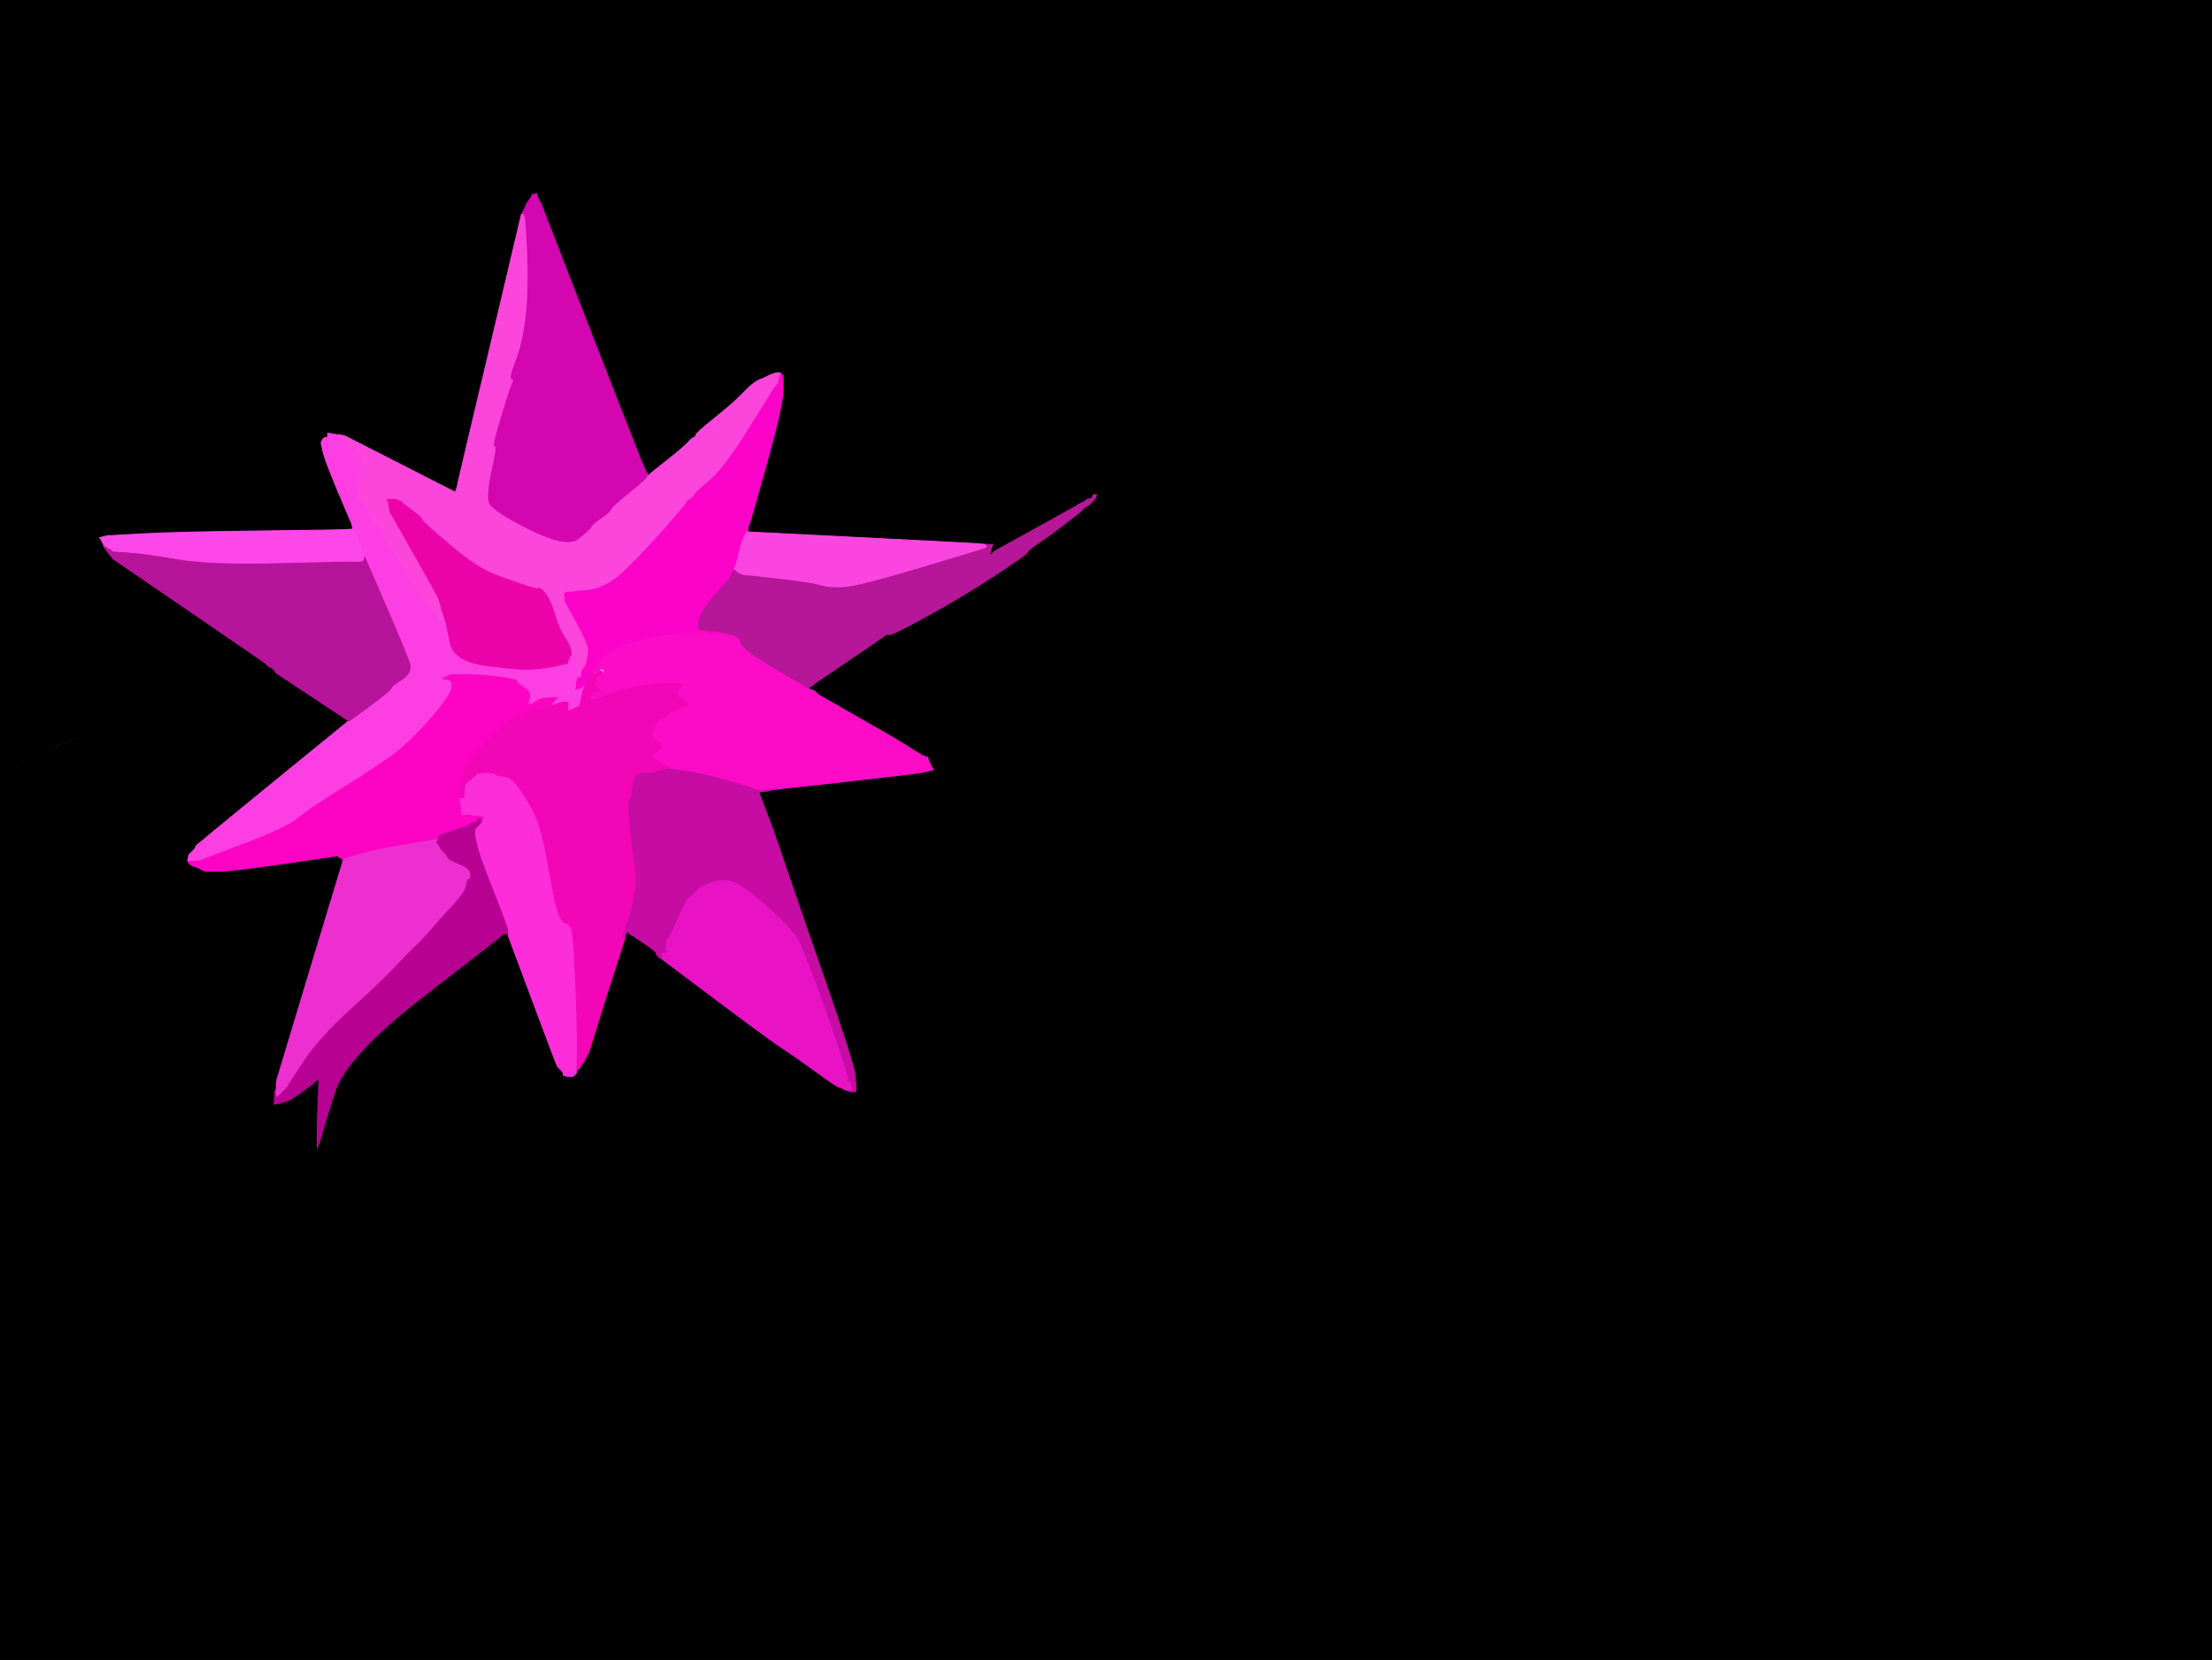 <!-- Created with clker.com Auto tracing tool http://www.clker.com) --> 
<svg 
   xmlns='http://www.w3.org/2000/svg'
   width='1154'
   height='866'>
<path style='opacity:1;fill:#000000;fill-rule:evenodd;stroke:#000000;stroke-width:0.5px;stroke-linecap:butt;stroke-linejoin:miter;stroke-opacity:1;' d='M 0.0 141.0 L 0.0 0.0 L 577.0 0.0 L 1154.0 0.0 L 1154.0 433.0 L 1154.0 866.0 L 577.0 866.0 L 0.0 866.0 L 0.0 635.0 L 0.0 404.0 L 0.2 404.0 L 0.5 404.0 L 1.0 403.0 L 1.5 402.0 L 1.8 401.8 L 2.0 401.5 L 3.5 401.0 L 5.0 400.5 L 6.0 400.0 Q 7.0 399.5 24.2 391.8 Q 41.5 384.0 48.8 382.5 Q 56.0 381.0 55.5 379.8 Q 55.0 378.5 69.0 373.0 Q 83.0 367.5 110.5 360.0 L 138.0 352.5 L 141.0 352.0 L 144.0 351.5 L 144.0 351.2 L 144.0 351.0 L 162.5 363.2 Q 181.0 375.5 181.5 375.8 L 182.0 376.0 L 142.5 408.2 Q 103.0 440.5 102.8 440.8 L 102.5 441.0 L 102.0 442.0 L 101.5 443.0 L 101.2 443.2 L 101.0 443.5 L 100.8 443.8 L 100.5 444.0 L 100.2 444.2 L 100.0 444.5 L 99.8 444.8 L 99.5 445.0 L 99.2 445.2 L 99.0 445.5 L 98.8 445.8 L 98.5 446.0 L 98.2 447.5 L 98.0 449.0 L 98.0 449.2 L 98.0 449.5 L 98.2 449.8 L 98.5 450.0 L 98.8 450.2 L 99.0 450.5 L 99.2 450.8 L 99.5 451.0 L 99.8 451.2 L 100.0 451.5 L 101.5 452.0 L 103.0 452.5 L 104.0 453.0 L 105.0 453.5 L 106.0 454.0 L 107.0 454.5 L 113.5 454.5 Q 120.0 454.5 144.5 451.0 Q 169.0 447.5 172.0 447.0 L 175.0 446.5 L 175.2 446.2 L 175.5 446.0 L 175.8 446.2 L 176.0 446.5 L 177.5 446.5 L 179.0 446.5 L 179.2 446.2 L 179.5 446.0 L 179.8 447.0 L 180.0 448.0 L 179.8 448.0 L 179.5 448.0 L 179.2 448.5 L 179.0 449.0 L 162.2 504.5 Q 145.5 560.0 145.0 561.5 L 144.5 563.0 L 144.2 566.0 L 144.0 569.0 L 143.8 569.0 L 143.5 569.0 L 143.2 572.5 L 143.0 576.0 L 144.5 575.8 L 146.0 575.5 L 147.5 575.0 L 149.0 574.5 L 150.5 574.0 Q 152.0 573.5 157.5 569.5 L 163.0 565.5 L 163.2 565.2 L 163.5 565.0 L 163.8 564.8 L 164.0 564.5 L 164.2 564.2 L 164.5 564.0 L 164.8 563.8 L 165.0 563.5 L 165.2 563.2 L 165.5 563.0 L 165.8 562.8 L 166.0 562.5 L 166.2 562.2 L 166.5 562.0 L 166.8 561.8 L 167.0 561.5 L 168.0 561.2 L 169.0 561.0 L 169.0 562.0 L 169.0 563.0 L 168.0 563.0 L 167.0 563.0 L 166.2 573.5 Q 165.5 584.0 165.5 591.5 L 165.5 599.0 L 166.0 597.5 L 166.5 596.0 L 167.0 594.5 L 167.5 593.0 L 168.0 591.0 Q 168.5 589.0 174.0 572.0 Q 179.5 555.0 178.8 554.5 Q 178.0 554.0 178.0 553.0 Q 178.0 552.0 179.0 551.8 Q 180.0 551.5 220.2 520.2 L 260.5 489.0 L 260.8 488.8 L 261.0 488.5 L 261.2 488.2 L 261.5 488.0 L 261.8 487.8 L 262.0 487.5 L 263.5 487.2 L 265.0 487.0 L 265.2 488.0 L 265.5 489.0 L 278.0 522.5 Q 290.5 556.0 290.8 556.2 L 291.0 556.5 L 291.2 556.8 L 291.5 557.0 L 291.8 557.2 L 292.0 557.5 L 292.2 557.8 L 292.5 558.0 L 292.8 558.2 L 293.0 558.5 L 293.2 558.8 L 293.5 559.0 L 293.8 560.0 L 294.0 561.0 L 295.0 561.2 L 296.0 561.5 L 297.5 561.5 L 299.0 561.5 L 299.2 561.2 L 299.5 561.0 L 299.8 560.8 L 300.0 560.5 L 300.2 560.2 L 300.5 560.0 L 300.8 559.0 L 301.0 558.0 L 301.5 557.8 L 302.0 557.5 L 302.2 557.2 L 302.5 557.0 L 303.0 556.0 L 303.5 555.0 L 303.8 554.8 L 304.0 554.5 L 304.2 554.2 L 304.5 554.0 L 305.0 553.0 L 305.5 552.0 L 306.0 551.0 L 306.5 550.0 L 306.8 549.8 Q 307.0 549.5 310.8 537.2 Q 314.5 525.0 320.0 508.0 L 325.5 491.0 L 325.8 490.0 L 326.0 489.0 L 326.2 488.0 L 326.5 487.0 L 326.8 486.8 L 327.0 486.5 L 327.2 486.2 L 327.5 486.0 L 327.8 486.2 L 328.0 486.5 L 328.2 486.8 L 328.5 487.0 L 328.8 487.2 L 329.0 487.5 L 330.0 488.0 L 331.0 488.5 L 331.2 488.8 L 331.5 489.0 L 336.8 492.5 Q 342.0 496.0 342.2 497.0 L 342.5 498.0 L 342.8 498.2 L 343.0 498.5 L 343.2 498.8 L 343.5 499.0 L 343.8 499.2 L 344.0 499.5 L 344.5 499.8 L 345.0 500.0 L 374.0 521.8 Q 403.0 543.5 408.5 547.0 Q 414.0 550.5 425.0 558.5 Q 436.0 566.5 437.5 567.0 L 439.0 567.5 L 440.0 568.0 L 441.0 568.5 L 442.0 568.8 L 443.0 569.0 L 443.0 569.2 L 443.0 569.5 L 444.5 569.5 L 446.0 569.5 L 446.2 569.2 L 446.5 569.0 L 446.5 567.5 L 446.5 566.0 L 446.0 560.5 Q 445.5 555.0 430.0 510.5 Q 414.5 466.0 409.2 450.2 Q 404.0 434.5 400.2 424.8 L 396.5 415.0 L 396.2 414.0 L 396.0 413.0 L 399.0 412.8 L 402.0 412.5 L 402.0 412.2 L 402.0 412.0 L 440.0 407.8 Q 478.0 403.5 480.5 403.0 L 483.0 402.5 L 485.0 402.0 L 487.0 401.5 L 486.8 401.2 L 486.5 401.0 L 486.0 400.0 L 485.5 399.0 L 485.0 398.0 L 484.5 397.0 L 484.2 396.0 L 484.0 395.0 L 483.0 394.8 L 482.0 394.5 L 481.0 394.0 Q 480.0 393.5 473.2 389.2 Q 466.5 385.0 446.8 373.8 L 427.0 362.5 L 426.8 362.2 L 426.5 362.0 L 426.2 361.8 L 426.0 361.5 L 425.8 361.2 L 425.5 361.0 L 425.2 360.8 L 425.0 360.5 L 423.5 360.0 L 422.0 359.5 L 422.0 359.2 L 422.0 359.0 L 422.0 358.8 L 422.0 358.5 L 423.0 358.0 L 424.0 357.5 L 424.2 357.2 L 424.5 357.0 L 424.8 356.8 L 425.0 356.5 L 440.5 346.0 Q 456.0 335.5 459.8 332.8 Q 463.5 330.0 464.0 331.0 Q 464.5 332.0 464.8 331.0 Q 465.0 330.0 466.5 330.2 Q 468.0 330.5 488.5 318.5 Q 509.0 306.5 522.5 297.8 Q 536.0 289.0 536.0 288.0 Q 536.0 287.0 542.8 282.5 Q 549.5 278.0 556.5 272.5 Q 563.5 267.0 563.8 266.8 L 564.0 266.5 L 564.2 266.2 L 564.5 266.0 L 564.8 265.8 L 565.0 265.5 L 565.2 265.2 L 565.5 265.0 L 565.8 264.8 L 566.0 264.5 L 567.0 264.0 L 568.0 263.5 L 568.2 263.2 L 568.5 263.0 L 568.8 262.8 L 569.0 262.5 L 569.2 262.2 L 569.5 262.0 L 569.8 261.8 L 570.0 261.5 L 570.2 261.2 L 570.5 261.0 L 570.8 260.8 L 571.0 260.5 L 569.0 260.5 L 567.0 260.5 L 566.8 260.8 L 566.5 261.0 L 566.2 261.2 L 566.0 261.5 L 565.0 262.0 L 564.0 262.5 L 563.0 263.0 L 562.0 263.5 L 561.8 263.8 Q 561.5 264.0 540.2 275.8 L 519.0 287.5 L 518.8 287.8 L 518.5 288.0 L 518.2 288.2 L 518.0 288.5 L 517.8 288.8 L 517.5 289.0 L 517.2 289.2 L 517.0 289.5 L 516.8 289.8 L 516.5 290.0 L 516.5 289.0 Q 516.5 288.0 517.2 286.0 L 518.0 284.0 L 516.0 284.0 L 514.0 284.0 L 512.0 283.8 Q 510.0 283.5 450.0 280.5 L 390.0 277.5 L 390.0 277.2 L 390.0 277.0 L 390.2 275.5 L 390.5 274.0 L 391.0 273.0 Q 391.5 272.0 400.0 241.5 Q 408.5 211.0 408.5 203.5 L 408.5 196.0 L 408.2 195.8 L 408.0 195.5 L 407.8 195.2 L 407.5 195.0 L 407.2 195.0 L 407.0 195.0 L 407.0 194.8 L 407.0 194.5 L 406.0 194.5 L 405.0 194.5 L 403.5 195.0 L 402.0 195.5 L 401.0 196.0 L 400.0 196.5 L 399.0 197.0 L 398.0 197.5 L 396.5 198.0 Q 395.0 198.5 392.5 200.5 Q 390.0 202.5 386.5 206.2 Q 383.0 210.0 373.0 218.0 Q 363.0 226.0 363.0 227.0 Q 363.0 228.0 362.0 228.2 Q 361.0 228.5 359.0 230.8 Q 357.0 233.0 348.5 239.8 L 340.0 246.5 L 339.8 246.8 L 339.5 247.0 L 339.2 247.2 L 339.0 247.5 L 338.8 247.8 L 338.5 248.0 L 338.2 248.0 L 338.0 248.0 L 337.8 247.5 L 337.5 247.0 L 337.0 246.0 L 336.5 245.0 L 336.0 244.0 Q 335.5 243.0 324.5 215.0 Q 313.5 187.0 298.0 147.0 L 282.5 107.0 L 282.0 106.0 L 281.5 105.0 L 281.0 104.0 L 280.5 103.0 L 280.2 102.0 L 280.0 101.0 L 279.0 101.2 L 278.0 101.5 L 277.8 101.8 L 277.5 102.0 L 277.0 103.0 L 276.5 104.0 L 276.2 104.2 L 276.0 104.5 L 275.8 104.8 L 275.5 105.0 L 275.0 106.0 L 274.5 107.0 L 274.0 108.0 Q 273.5 109.0 272.8 110.5 L 272.0 112.0 L 255.8 180.5 Q 239.5 249.0 239.0 251.5 L 238.5 254.0 L 238.0 255.5 L 237.5 257.0 L 237.2 256.8 L 237.0 256.5 L 236.0 256.0 L 235.0 255.5 L 234.0 255.0 Q 233.0 254.5 209.5 242.5 L 186.0 230.5 L 185.0 230.0 L 184.0 229.5 L 183.0 229.0 L 182.0 228.5 L 180.5 228.2 L 179.0 228.0 L 178.8 227.5 Q 178.5 227.0 178.2 227.0 L 178.0 227.0 L 176.0 226.8 L 174.0 226.5 L 172.5 226.2 L 171.0 226.0 L 171.0 227.0 L 171.0 228.0 L 170.0 228.2 L 169.0 228.5 L 168.8 228.8 L 168.5 229.0 L 168.0 230.0 L 167.5 231.0 L 168.5 235.5 Q 169.5 240.0 176.0 255.5 Q 182.5 271.0 183.0 272.0 L 183.5 273.0 L 184.0 274.0 L 184.5 275.0 L 184.8 276.0 L 185.0 277.0 L 184.0 276.8 L 183.0 276.5 L 181.0 276.5 Q 179.0 276.5 135.5 277.0 Q 92.0 277.5 74.0 278.5 L 56.0 279.5 L 54.0 280.0 L 52.0 280.5 L 52.2 280.8 L 52.5 281.0 L 53.0 282.0 L 53.5 283.0 L 53.8 283.5 L 54.0 284.0 L 54.0 284.5 L 54.0 285.0 L 53.8 285.0 Q 53.5 285.0 53.2 286.0 Q 53.0 287.0 26.5 284.5 L 0.0 282.0 L 0.0 141.0 z 
M 18.2 395.2 Q 18.5 395.0 18.8 395.2 Q 19.0 395.5 18.5 395.5 Q 18.0 395.5 18.2 395.2 z 
'/>
<path style='opacity:1;fill:#000000;fill-rule:evenodd;stroke:#000000;stroke-width:0.5px;stroke-linecap:butt;stroke-linejoin:miter;stroke-opacity:1;' d='M 0.0 343.0 L 0.0 282.0 L 26.5 284.5 Q 53.0 287.0 53.2 286.0 Q 53.5 285.0 53.8 285.0 L 54.0 285.0 L 54.5 285.0 L 55.0 285.0 L 56.8 288.0 Q 58.5 291.0 58.8 291.2 L 59.0 291.5 L 98.5 318.5 Q 138.0 345.5 138.2 345.8 L 138.5 346.0 L 138.8 346.2 L 139.0 346.5 L 139.2 346.8 L 139.5 347.0 L 139.8 347.2 L 140.0 347.5 L 141.0 348.0 L 142.0 348.5 L 142.2 348.8 L 142.5 349.0 L 142.8 349.2 L 143.0 349.5 L 143.2 349.8 L 143.5 350.0 L 143.8 350.5 L 144.0 351.0 L 144.0 351.2 L 144.0 351.5 L 141.0 352.0 L 138.0 352.5 L 110.5 360.0 Q 83.0 367.5 69.0 373.0 Q 55.0 378.5 55.5 379.8 Q 56.0 381.0 48.8 382.5 Q 41.5 384.0 31.0 388.5 Q 20.5 393.0 19.8 394.2 Q 19.0 395.5 17.0 395.5 Q 15.0 395.5 11.0 397.5 Q 7.0 399.5 6.0 400.0 L 5.0 400.5 L 3.5 401.0 L 2.0 401.5 L 1.8 401.8 L 1.5 402.0 L 1.0 403.0 L 0.5 404.0 L 0.2 404.0 L 0.0 404.0 L 0.0 343.0 z 
'/>
<path style='opacity:1;fill:#E913C5;fill-rule:evenodd;stroke:#E913C5;stroke-width:0.5px;stroke-linecap:butt;stroke-linejoin:miter;stroke-opacity:1;' d='M 442.8 562.2 L 443.0 562.5 L 442.8 562.8 L 442.5 563.0 L 442.2 563.2 L 442.0 563.5 L 443.0 563.8 L 444.0 564.0 L 444.2 565.5 L 444.5 567.0 L 444.8 568.0 L 445.0 569.0 L 444.0 569.0 L 443.0 569.0 L 442.0 568.8 L 441.0 568.5 L 440.0 568.0 L 439.0 567.5 L 437.5 567.0 Q 436.0 566.5 425.0 558.5 Q 414.0 550.5 408.5 547.0 Q 403.0 543.5 374.0 521.8 L 345.0 500.0 L 345.2 497.0 Q 345.5 494.0 346.8 491.8 Q 348.0 489.5 353.2 478.8 Q 358.5 468.0 359.8 467.5 Q 361.0 467.0 363.5 464.2 Q 366.0 461.5 373.0 459.5 Q 380.0 457.5 387.0 462.0 Q 394.0 466.5 403.2 475.2 Q 412.5 484.0 412.8 485.0 Q 413.0 486.0 414.2 486.5 Q 415.5 487.0 418.2 493.2 Q 421.0 499.5 429.8 523.8 Q 438.5 548.0 439.2 550.0 Q 440.0 552.0 441.5 552.8 Q 443.0 553.5 442.0 553.8 Q 441.0 554.0 441.8 558.0 Q 442.5 562.0 442.8 562.2 z 
'/>
<path style='opacity:1;fill:#FC03CA;fill-rule:evenodd;stroke:#FC03CA;stroke-width:0.5px;stroke-linecap:butt;stroke-linejoin:miter;stroke-opacity:1;' d='M 406.8 195.5 L 407.0 195.0 L 407.2 195.0 L 407.5 195.0 L 407.8 195.2 L 408.0 195.5 L 408.2 195.8 L 408.5 196.0 L 408.5 203.5 Q 408.5 211.0 400.0 241.5 Q 391.5 272.0 391.0 273.0 L 390.5 274.0 L 390.2 275.5 L 390.0 277.0 L 388.8 279.0 Q 387.5 281.0 386.0 287.0 Q 384.5 293.0 384.0 294.5 L 383.5 296.0 L 383.2 296.2 L 383.0 296.5 L 383.0 296.8 L 383.0 297.0 L 381.5 300.0 Q 380.0 303.0 377.8 305.0 Q 375.5 307.0 370.5 313.5 Q 365.5 320.0 365.0 322.5 L 364.5 325.0 L 364.5 326.5 L 364.5 328.0 L 364.8 328.2 L 365.0 328.5 L 370.0 329.0 L 375.0 329.5 L 376.0 329.8 L 377.0 330.0 L 377.0 330.2 L 377.0 330.5 L 375.5 331.0 L 374.0 331.5 L 373.0 331.5 L 372.0 331.5 L 371.8 331.2 L 371.5 331.0 L 371.2 331.2 L 371.0 331.5 L 369.5 331.5 L 368.0 331.5 L 364.0 331.0 Q 360.0 330.5 355.5 330.5 Q 351.0 330.5 335.0 334.0 Q 319.0 337.5 314.0 344.2 L 309.0 351.0 L 308.8 351.0 L 308.5 351.0 L 308.2 351.2 L 308.0 351.5 L 307.8 351.8 L 307.5 352.0 L 307.0 353.5 L 306.5 355.0 L 306.0 356.0 L 305.5 357.0 L 305.2 357.5 L 305.0 358.0 L 304.8 358.0 L 304.5 358.0 L 304.2 358.2 L 304.0 358.5 L 303.8 358.8 L 303.5 359.0 L 303.2 359.2 L 303.0 359.5 L 301.5 359.8 L 300.0 360.0 L 300.2 357.5 L 300.5 355.0 L 301.0 354.0 L 301.5 353.0 L 301.8 352.8 L 302.0 352.5 L 302.0 352.2 L 302.0 352.0 L 302.5 351.8 Q 303.0 351.5 303.0 351.2 L 303.0 351.0 L 303.2 350.0 L 303.5 349.0 L 303.8 348.8 L 304.0 348.5 L 304.2 348.2 L 304.5 348.0 L 305.0 347.0 L 305.5 346.0 L 306.0 343.5 Q 306.5 341.0 306.5 338.5 Q 306.5 336.0 300.5 325.0 L 294.5 314.0 L 294.2 311.5 L 294.0 309.0 L 295.0 308.8 L 296.0 308.5 L 296.2 308.2 L 296.5 308.0 L 296.8 308.2 L 297.0 308.5 L 306.5 307.5 Q 316.0 306.5 324.8 298.2 Q 333.5 290.0 345.5 276.5 Q 357.5 263.0 357.8 262.0 Q 358.0 261.0 359.8 260.0 Q 361.5 259.0 361.8 258.0 Q 362.0 257.0 369.8 250.5 Q 377.5 244.0 390.0 224.0 Q 402.5 204.0 403.0 203.0 L 403.5 202.0 L 403.8 201.8 L 404.0 201.5 L 404.2 201.2 L 404.5 201.0 L 404.8 200.8 L 405.0 200.5 L 405.2 200.2 L 405.5 200.0 L 406.0 198.0 L 406.5 196.0 L 406.8 195.5 z 
'/>
<path style='opacity:1;fill:#FC0CC7;fill-rule:evenodd;stroke:#FC0CC7;stroke-width:0.5px;stroke-linecap:butt;stroke-linejoin:miter;stroke-opacity:1;' d='M 370.8 331.8 L 371.0 331.5 L 371.2 331.2 L 371.5 331.0 L 371.8 331.2 L 372.0 331.5 L 373.0 331.5 L 374.0 331.5 L 375.5 331.0 L 377.0 330.5 L 377.0 330.2 L 377.0 330.0 L 381.5 331.0 Q 386.0 332.0 386.5 335.2 Q 387.0 338.5 404.0 348.5 Q 421.0 358.5 421.5 358.8 L 422.0 359.0 L 422.0 359.2 L 422.0 359.5 L 423.5 360.0 L 425.0 360.5 L 425.2 360.8 L 425.5 361.0 L 425.8 361.2 L 426.0 361.5 L 426.2 361.8 L 426.5 362.0 L 426.8 362.2 L 427.0 362.5 L 446.8 373.8 Q 466.5 385.0 473.2 389.2 Q 480.0 393.5 481.0 394.0 L 482.0 394.5 L 483.0 394.8 L 484.0 395.0 L 484.2 396.0 L 484.5 397.0 L 485.0 398.0 L 485.5 399.0 L 486.0 400.0 L 486.5 401.0 L 486.8 401.2 L 487.0 401.5 L 485.0 402.0 L 483.0 402.5 L 480.5 403.0 Q 478.0 403.5 440.0 407.8 L 402.0 412.0 L 398.5 412.2 Q 395.0 412.5 393.8 411.8 Q 392.5 411.0 379.2 407.2 Q 366.0 403.5 357.5 402.2 L 349.0 401.0 L 348.8 400.5 L 348.5 400.0 L 348.2 399.8 L 348.0 399.5 L 346.5 399.0 Q 345.0 398.5 342.8 396.8 L 340.5 395.0 L 340.5 394.0 Q 340.5 393.0 342.8 391.8 Q 345.0 390.5 345.0 388.8 Q 345.0 387.0 342.0 386.0 Q 339.0 385.0 340.8 380.5 Q 342.5 376.0 345.2 375.0 Q 348.0 374.0 348.2 373.0 Q 348.5 372.0 353.8 369.8 L 359.0 367.5 L 358.8 367.2 L 358.5 367.0 L 358.2 366.8 L 358.0 366.5 L 357.8 366.2 L 357.5 366.0 L 357.2 365.8 L 357.0 365.5 L 356.8 365.2 L 356.5 365.0 L 356.2 364.8 L 356.0 364.5 L 355.0 364.2 Q 354.0 364.0 353.8 363.0 L 353.5 362.0 L 353.5 361.0 L 353.5 360.0 L 353.8 359.8 L 354.0 359.5 L 354.2 359.2 L 354.5 359.0 L 354.8 358.8 L 355.0 358.5 L 355.2 358.2 L 355.5 358.0 L 355.8 357.8 L 356.0 357.5 L 355.8 357.2 L 355.5 357.0 L 355.2 356.8 L 355.0 356.5 L 351.0 356.5 Q 347.0 356.5 337.5 357.5 Q 328.0 358.5 320.0 361.5 L 312.0 364.5 L 310.0 364.8 L 308.0 365.0 L 308.2 363.5 L 308.5 362.0 L 308.8 361.8 L 309.0 361.5 L 310.5 361.0 Q 312.0 360.5 313.0 360.0 Q 314.0 359.5 312.0 359.2 Q 310.0 359.0 310.0 355.8 Q 310.0 352.5 309.5 351.8 L 309.0 351.0 L 314.0 344.2 Q 319.0 337.5 335.0 334.0 Q 351.0 330.5 360.5 330.2 Q 370.0 330.0 370.2 331.0 Q 370.5 332.0 370.8 331.8 z 
M 314.0 349.0 Q 315.0 349.0 315.0 350.0 Q 315.0 351.0 314.0 351.0 Q 313.0 351.0 313.0 350.0 Q 313.0 349.0 314.0 349.0 z 
'/>
<path style='opacity:1;fill:#FD04C5;fill-rule:evenodd;stroke:#FD04C5;stroke-width:0.5px;stroke-linecap:butt;stroke-linejoin:miter;stroke-opacity:1;' d='M 287.5 363.5 L 292.0 363.5 L 290.2 365.2 Q 288.5 367.0 288.2 367.5 L 288.0 368.0 L 277.0 371.2 Q 266.0 374.5 258.0 383.0 Q 250.0 391.5 249.0 391.8 Q 248.0 392.0 245.2 396.5 Q 242.5 401.0 242.0 402.5 Q 241.5 404.0 241.0 405.5 L 240.5 407.0 L 240.2 411.5 L 240.0 416.0 L 240.2 417.5 Q 240.5 419.0 240.8 422.0 L 241.0 425.0 L 243.0 424.8 Q 245.0 424.5 246.5 425.0 Q 248.0 425.5 249.5 425.5 L 251.0 425.5 L 252.0 426.0 L 253.0 426.5 L 252.8 426.8 L 252.5 427.0 L 252.0 428.0 L 251.5 429.0 L 251.2 429.0 L 251.0 429.0 L 248.5 429.2 L 246.0 429.5 L 245.0 430.0 L 244.0 430.5 L 243.8 430.8 Q 243.5 431.0 241.2 431.8 Q 239.0 432.5 234.0 434.2 L 229.0 436.0 L 228.8 437.0 L 228.5 438.0 L 228.2 438.0 L 228.0 438.0 L 226.5 438.2 Q 225.0 438.5 203.5 442.5 Q 182.0 446.5 181.5 447.8 Q 181.0 449.0 180.0 449.0 L 179.0 449.0 L 178.8 448.5 Q 178.5 448.0 177.2 447.2 L 176.0 446.5 L 175.8 446.2 L 175.5 446.0 L 175.2 446.2 L 175.0 446.5 L 172.0 447.0 Q 169.0 447.5 144.5 451.0 Q 120.0 454.5 113.5 454.5 L 107.0 454.5 L 106.0 454.0 L 105.0 453.5 L 104.0 453.0 L 103.0 452.5 L 101.5 452.0 L 100.0 451.5 L 99.8 451.2 L 99.5 451.0 L 99.2 450.8 L 99.0 450.5 L 98.8 450.2 L 98.5 450.0 L 98.2 449.8 L 98.0 449.5 L 98.0 449.2 L 98.0 449.0 L 101.0 448.8 L 104.0 448.5 L 105.5 448.0 Q 107.0 447.5 128.0 439.5 Q 149.0 431.5 154.8 426.8 Q 160.5 422.0 177.8 411.2 Q 195.0 400.5 204.0 394.0 Q 213.0 387.5 223.8 375.2 Q 234.5 363.0 235.2 359.0 Q 236.0 355.0 233.0 354.8 L 230.0 354.5 L 230.2 354.2 L 230.5 354.0 L 230.8 353.8 L 231.0 353.5 L 232.0 353.0 L 233.0 352.5 L 234.0 352.0 L 235.0 351.5 L 243.5 351.5 Q 252.0 351.5 261.0 352.8 Q 270.0 354.0 270.0 355.0 Q 270.0 356.0 273.5 358.2 Q 277.0 360.5 276.8 361.2 Q 276.5 362.0 277.8 363.8 Q 279.0 365.5 281.0 364.5 Q 283.0 363.5 287.5 363.5 z 
'/>
<path style='opacity:1;fill:#D306B0;fill-rule:evenodd;stroke:#D306B0;stroke-width:0.5px;stroke-linecap:butt;stroke-linejoin:miter;stroke-opacity:1;' d='M 277.8 101.8 L 278.0 101.5 L 279.0 101.2 L 280.0 101.0 L 280.2 102.0 L 280.5 103.0 L 281.0 104.0 L 281.5 105.0 L 282.0 106.0 L 282.5 107.0 L 298.0 147.0 Q 313.5 187.0 324.5 215.0 Q 335.5 243.0 336.0 244.0 L 336.5 245.0 L 337.0 246.0 L 337.5 247.0 L 337.8 247.5 L 338.0 248.0 L 337.8 249.0 Q 337.5 250.0 328.2 257.5 Q 319.0 265.0 319.0 266.0 Q 319.0 267.0 314.0 270.5 Q 309.0 274.0 308.8 275.0 Q 308.5 276.0 302.2 281.2 Q 296.0 286.5 276.0 276.5 Q 256.0 266.5 254.8 262.2 Q 253.5 258.0 256.2 245.5 Q 259.0 233.0 258.0 233.0 Q 257.0 233.0 257.8 229.5 Q 258.5 226.0 262.5 213.0 Q 266.5 200.0 267.2 199.2 Q 268.0 198.5 267.0 198.2 Q 266.0 198.0 266.2 196.0 Q 266.5 194.0 269.2 186.8 Q 272.0 179.5 273.8 166.8 Q 275.5 154.0 274.8 133.0 Q 274.0 112.0 273.0 112.0 L 272.0 112.0 L 272.8 110.5 Q 273.5 109.0 274.0 108.0 L 274.5 107.0 L 275.0 106.0 L 275.5 105.0 L 275.8 104.8 L 276.0 104.5 L 276.2 104.2 L 276.5 104.0 L 277.0 103.0 L 277.5 102.0 L 277.8 101.8 z 
'/>
<path style='opacity:1;fill:#FD3EE2;fill-rule:evenodd;stroke:#FD3EE2;stroke-width:0.5px;stroke-linecap:butt;stroke-linejoin:miter;stroke-opacity:1;' d='M 171.0 227.0 L 171.0 226.0 L 172.5 226.2 L 174.0 226.5 L 176.0 226.8 L 178.0 227.0 L 178.0 227.2 Q 178.0 227.5 178.5 227.8 L 179.0 228.0 L 179.0 229.0 Q 179.0 230.0 180.0 230.0 L 181.0 230.0 L 181.0 231.0 L 181.0 232.0 L 184.8 234.0 Q 188.5 236.0 188.5 239.0 Q 188.5 242.0 187.2 251.2 Q 186.0 260.5 187.2 261.2 Q 188.5 262.0 189.0 261.0 Q 189.5 260.0 191.8 266.2 Q 194.0 272.5 194.8 273.2 Q 195.5 274.0 196.0 273.0 Q 196.5 272.0 209.2 293.8 Q 222.0 315.5 223.0 315.8 Q 224.0 316.0 224.8 317.5 Q 225.5 319.0 225.8 319.2 L 226.0 319.5 L 226.2 319.8 L 226.5 320.0 L 226.8 320.2 L 227.0 320.5 L 227.2 320.8 L 227.5 321.0 L 227.8 321.2 L 228.0 321.5 L 228.2 321.8 L 228.5 322.0 L 228.8 322.2 L 229.0 322.5 L 229.2 322.8 L 229.5 323.0 L 229.8 323.2 L 230.0 323.5 L 230.2 323.8 L 230.5 324.0 L 230.8 324.2 L 231.0 324.5 L 231.2 324.8 L 231.5 325.0 L 231.8 325.2 L 232.0 325.5 L 232.5 325.8 L 233.0 326.0 L 235.0 335.5 Q 237.0 345.0 254.0 347.2 Q 271.0 349.5 278.0 349.0 Q 285.0 348.5 289.5 347.5 Q 294.0 346.5 295.0 346.2 L 296.0 346.0 L 296.2 345.0 L 296.5 344.0 L 296.8 343.8 L 297.0 343.5 L 297.0 343.2 L 297.0 343.0 L 297.5 342.8 L 298.0 342.5 L 298.0 342.2 L 298.0 342.0 L 298.5 341.8 L 299.0 341.5 L 299.2 341.2 L 299.5 341.0 L 300.0 342.0 L 300.5 343.0 L 300.8 347.0 Q 301.0 351.0 302.0 351.0 L 303.0 351.0 L 303.0 352.0 Q 303.0 353.0 302.0 353.0 Q 301.0 353.0 300.8 354.0 L 300.5 355.0 L 300.2 357.5 L 300.0 360.0 L 301.5 359.8 L 303.0 359.5 L 303.2 359.2 L 303.5 359.0 L 303.8 358.8 L 304.0 358.5 L 304.2 358.2 L 304.5 358.0 L 304.8 358.0 L 305.0 358.0 L 304.2 360.5 Q 303.5 363.0 303.0 365.5 L 302.5 368.0 L 302.2 368.2 L 302.0 368.5 L 301.0 369.0 L 300.0 369.5 L 299.0 370.0 L 298.0 370.5 L 297.0 370.8 L 296.0 371.0 L 296.2 369.5 Q 296.5 368.0 296.2 366.8 Q 296.0 365.5 292.0 366.8 L 288.0 368.0 L 288.2 367.5 Q 288.5 367.0 290.2 365.2 L 292.0 363.5 L 287.5 363.5 Q 283.0 363.5 280.8 364.8 L 278.5 366.0 L 278.2 366.2 L 278.0 366.5 L 277.0 366.8 L 276.0 367.0 L 276.2 366.0 Q 276.5 365.0 276.8 362.8 Q 277.0 360.5 273.5 358.2 Q 270.0 356.0 270.0 355.0 Q 270.0 354.0 261.0 352.8 Q 252.0 351.5 243.5 351.5 L 235.0 351.5 L 234.0 352.0 L 233.0 352.5 L 232.0 353.0 L 231.0 353.5 L 230.8 353.8 L 230.5 354.0 L 230.2 354.2 L 230.0 354.5 L 233.0 354.8 Q 236.0 355.0 235.2 359.0 Q 234.5 363.0 223.8 375.2 Q 213.0 387.5 204.0 394.0 Q 195.0 400.5 177.8 411.2 Q 160.5 422.0 154.8 426.8 Q 149.0 431.5 128.0 439.5 Q 107.0 447.5 105.5 448.0 L 104.0 448.5 L 101.0 448.8 L 98.0 449.0 L 98.2 447.5 L 98.5 446.0 L 98.8 445.8 L 99.0 445.5 L 99.2 445.2 L 99.5 445.0 L 99.8 444.8 L 100.0 444.5 L 100.2 444.2 L 100.5 444.0 L 100.8 443.8 L 101.0 443.5 L 101.2 443.2 L 101.5 443.0 L 102.0 442.0 L 102.5 441.0 L 102.8 440.8 Q 103.0 440.5 142.5 408.2 L 182.0 376.0 L 182.5 375.8 Q 183.0 375.5 193.5 367.8 Q 204.0 360.0 204.0 359.0 Q 204.0 358.0 209.5 354.5 Q 215.0 351.0 213.8 346.5 Q 212.5 342.0 201.2 316.0 L 190.0 290.0 L 189.8 289.5 Q 189.5 289.0 187.2 283.0 L 185.0 277.0 L 184.8 276.5 Q 184.5 276.0 184.2 276.0 L 184.0 276.0 L 183.8 274.5 L 183.5 273.0 L 183.0 272.0 Q 182.5 271.0 176.0 255.5 Q 169.5 240.0 168.5 235.5 L 167.5 231.0 L 168.0 230.0 L 168.5 229.0 L 168.8 228.8 L 169.0 228.5 L 170.0 228.2 L 171.0 228.0 L 171.0 227.0 z 
'/>
<path style='opacity:1;fill:#B61698;fill-rule:evenodd;stroke:#B61698;stroke-width:0.5px;stroke-linecap:butt;stroke-linejoin:miter;stroke-opacity:1;' d='M 571.0 258.0 L 572.0 258.0 L 571.8 259.0 Q 571.5 260.0 571.2 260.2 L 571.0 260.5 L 570.8 260.8 L 570.5 261.0 L 570.2 261.2 L 570.0 261.5 L 569.8 261.8 L 569.5 262.0 L 569.2 262.2 L 569.0 262.5 L 568.8 262.8 L 568.5 263.0 L 568.2 263.2 L 568.0 263.5 L 567.0 264.0 L 566.0 264.5 L 565.8 264.8 L 565.5 265.0 L 565.2 265.2 L 565.0 265.5 L 564.8 265.8 L 564.5 266.0 L 564.2 266.2 L 564.0 266.5 L 563.8 266.8 Q 563.5 267.0 556.5 272.5 Q 549.5 278.0 542.8 282.5 Q 536.0 287.0 536.0 288.0 Q 536.0 289.0 518.0 300.8 Q 500.0 312.5 482.0 322.2 Q 464.0 332.0 463.8 331.0 Q 463.5 330.0 459.8 332.8 Q 456.0 335.5 440.5 346.0 L 425.0 356.5 L 424.8 356.8 L 424.5 357.0 L 424.2 357.2 L 424.0 357.5 L 423.0 358.0 L 422.0 358.5 L 422.0 358.8 L 422.0 359.0 L 421.5 358.8 Q 421.0 358.5 404.0 348.5 Q 387.0 338.5 386.5 335.2 Q 386.0 332.0 381.5 331.0 L 377.0 330.0 L 376.0 329.8 L 375.0 329.5 L 370.0 329.0 L 365.0 328.5 L 364.8 328.2 L 364.5 328.0 L 364.5 326.5 L 364.5 325.0 L 365.0 322.5 Q 365.5 320.0 370.5 313.5 Q 375.5 307.0 377.8 305.0 Q 380.0 303.0 381.5 300.0 L 383.0 297.0 L 383.2 297.0 L 383.5 297.0 L 383.8 297.2 L 384.0 297.5 L 384.2 297.8 L 384.5 298.0 L 384.8 298.2 L 385.0 298.5 L 386.0 299.0 L 387.0 299.5 L 405.0 301.5 Q 423.0 303.5 428.0 305.0 Q 433.0 306.5 440.5 306.0 Q 448.0 305.5 481.5 295.5 Q 515.0 285.5 514.8 285.2 L 514.5 285.0 L 514.2 284.8 L 514.0 284.5 L 514.0 284.2 L 514.0 284.0 L 516.0 284.0 L 518.0 284.0 L 517.2 286.0 Q 516.5 288.0 516.5 289.0 L 516.5 290.0 L 516.8 289.8 L 517.0 289.5 L 517.2 289.2 L 517.5 289.0 L 517.8 288.8 L 518.0 288.5 L 518.2 288.2 L 518.5 288.0 L 518.8 287.8 L 519.0 287.5 L 540.2 275.8 Q 561.5 264.0 561.8 263.8 L 562.0 263.5 L 563.0 263.0 L 564.0 262.5 L 565.0 262.0 L 566.0 261.5 L 566.2 261.2 L 566.5 261.0 L 566.8 260.8 L 567.0 260.5 L 568.5 260.2 Q 570.0 260.0 570.0 259.0 Q 570.0 258.0 571.0 258.0 z 
'/>
<path style='opacity:1;fill:#FD2DDA;fill-rule:evenodd;stroke:#FD2DDA;stroke-width:0.5px;stroke-linecap:butt;stroke-linejoin:miter;stroke-opacity:1;' d='M 301.2 551.0 L 301.0 558.0 L 300.8 559.0 L 300.5 560.0 L 300.2 560.2 L 300.0 560.5 L 299.8 560.8 L 299.5 561.0 L 299.2 561.2 L 299.0 561.5 L 297.5 561.5 L 296.0 561.5 L 295.0 561.2 L 294.0 561.0 L 293.8 560.0 L 293.5 559.0 L 293.2 558.8 L 293.0 558.5 L 292.8 558.2 L 292.5 558.0 L 292.2 557.8 L 292.0 557.5 L 291.8 557.2 L 291.5 557.0 L 291.2 556.8 L 291.0 556.5 L 290.8 556.2 Q 290.5 556.0 278.0 522.5 L 265.5 489.0 L 265.2 488.0 L 265.0 487.0 L 264.8 485.0 Q 264.5 483.0 255.0 459.0 Q 245.5 435.0 248.2 432.0 L 251.0 429.0 L 251.2 429.0 L 251.5 429.0 L 252.0 428.0 L 252.5 427.0 L 252.8 426.8 L 253.0 426.5 L 252.0 426.0 L 251.0 425.5 L 249.5 425.5 Q 248.0 425.5 246.5 425.0 Q 245.0 424.5 243.0 424.8 L 241.0 425.0 L 240.8 422.0 Q 240.5 419.0 240.2 417.5 L 240.0 416.0 L 241.0 416.0 L 242.0 416.0 L 242.2 412.5 L 242.5 409.0 L 245.2 406.8 Q 248.0 404.5 248.5 403.8 Q 249.0 403.0 253.5 403.0 Q 258.0 403.0 258.5 403.8 Q 259.0 404.5 263.0 405.0 Q 267.0 405.5 270.8 410.8 Q 274.5 416.0 278.5 423.5 Q 282.5 431.0 286.0 451.0 Q 289.5 471.0 291.2 476.0 Q 293.0 481.0 295.2 481.5 Q 297.5 482.0 298.5 486.0 Q 299.5 490.0 300.5 517.0 Q 301.5 544.0 301.2 551.0 z 
'/>
<path style='opacity:1;fill:#F206B5;fill-rule:evenodd;stroke:#F206B5;stroke-width:0.5px;stroke-linecap:butt;stroke-linejoin:miter;stroke-opacity:1;' d='M 310.5 361.0 L 309.0 361.5 L 308.8 361.8 L 308.5 362.0 L 308.2 363.5 L 308.0 365.0 L 310.0 364.8 L 312.0 364.5 L 320.0 361.5 Q 328.0 358.5 337.5 357.5 Q 347.0 356.5 351.0 356.5 L 355.0 356.5 L 355.2 356.8 L 355.5 357.0 L 355.8 357.2 L 356.0 357.5 L 355.8 357.8 L 355.5 358.0 L 355.2 358.2 L 355.0 358.5 L 354.8 358.8 L 354.5 359.0 L 354.2 359.2 L 354.0 359.5 L 353.8 359.8 L 353.5 360.0 L 353.5 361.0 L 353.5 362.0 L 353.8 363.0 Q 354.0 364.0 355.0 364.2 L 356.0 364.5 L 356.2 364.8 L 356.5 365.0 L 356.8 365.2 L 357.0 365.5 L 357.2 365.8 L 357.5 366.0 L 357.8 366.2 L 358.0 366.5 L 358.2 366.8 L 358.5 367.0 L 358.8 367.2 L 359.0 367.5 L 353.8 369.8 Q 348.5 372.0 348.2 373.0 Q 348.0 374.0 345.2 375.0 Q 342.5 376.0 340.8 380.5 Q 339.0 385.0 342.0 386.0 Q 345.0 387.0 345.0 388.8 Q 345.0 390.5 342.8 391.8 Q 340.5 393.0 340.5 394.0 L 340.5 395.0 L 342.8 396.8 Q 345.0 398.5 346.5 399.0 L 348.0 399.5 L 348.2 399.8 L 348.5 400.0 L 348.8 400.5 L 349.0 401.0 L 348.0 401.2 L 347.0 401.5 L 343.5 402.5 Q 340.0 403.5 336.0 403.2 Q 332.0 403.0 330.8 407.5 Q 329.5 412.0 329.8 414.0 Q 330.0 416.0 328.8 416.5 Q 327.5 417.0 328.5 428.0 Q 329.5 439.0 331.0 448.5 Q 332.5 458.0 331.5 465.0 Q 330.5 472.0 328.5 478.0 Q 326.5 484.0 326.0 485.0 L 325.5 486.0 L 325.5 487.5 L 325.5 489.0 L 325.8 489.0 L 326.0 489.0 L 325.8 490.0 L 325.5 491.0 L 320.0 508.0 Q 314.5 525.0 310.8 537.2 Q 307.0 549.5 306.8 549.8 L 306.5 550.0 L 306.0 551.0 L 305.5 552.0 L 305.0 553.0 L 304.5 554.0 L 304.2 554.2 L 304.0 554.5 L 303.8 554.8 L 303.5 555.0 L 303.0 556.0 L 302.5 557.0 L 302.2 557.2 L 302.0 557.5 L 301.5 557.8 L 301.0 558.0 L 301.2 551.0 Q 301.5 544.0 300.5 517.0 Q 299.5 490.0 298.5 486.0 Q 297.5 482.0 295.2 481.5 Q 293.0 481.0 291.2 476.0 Q 289.5 471.0 286.0 451.0 Q 282.5 431.0 278.5 423.5 Q 274.5 416.0 270.8 410.8 Q 267.0 405.5 263.0 405.0 Q 259.0 404.5 258.5 403.8 Q 258.0 403.0 253.5 403.0 Q 249.0 403.0 248.5 403.8 Q 248.0 404.5 245.2 406.8 L 242.5 409.0 L 242.2 412.5 L 242.0 416.0 L 241.0 416.0 L 240.0 416.0 L 240.2 411.5 L 240.5 407.0 L 241.0 405.5 Q 241.5 404.0 242.0 402.5 Q 242.5 401.0 245.2 396.5 Q 248.0 392.0 249.0 391.8 Q 250.0 391.5 258.0 383.0 Q 266.0 374.5 277.0 371.2 L 288.0 368.0 L 292.0 366.8 Q 296.0 365.5 296.2 366.8 Q 296.5 368.0 296.2 369.5 L 296.0 371.0 L 297.0 370.8 L 298.0 370.5 L 299.0 370.0 L 300.0 369.5 L 301.0 369.0 L 302.0 368.5 L 302.2 368.2 L 302.5 368.0 L 303.0 365.5 Q 303.5 363.0 304.2 360.5 L 305.0 358.0 L 305.2 357.5 L 305.5 357.0 L 306.0 356.0 L 306.5 355.0 L 307.0 353.5 L 307.5 352.0 L 307.8 351.8 L 308.0 351.5 L 308.2 351.2 L 308.5 351.0 L 308.8 351.0 L 309.0 351.0 L 309.5 351.8 Q 310.0 352.5 312.5 350.8 Q 315.0 349.0 314.0 350.8 Q 313.0 352.5 312.0 352.8 Q 311.0 353.0 310.5 356.0 Q 310.0 359.0 312.0 359.2 Q 314.0 359.5 313.0 360.0 Q 312.0 360.5 310.5 361.0 z 
'/>
<path style='opacity:1;fill:#B6149B;fill-rule:evenodd;stroke:#B6149B;stroke-width:0.5px;stroke-linecap:butt;stroke-linejoin:miter;stroke-opacity:1;' d='M 54.0 284.5 L 54.0 284.0 L 55.0 284.0 Q 56.0 284.0 56.0 285.0 Q 56.0 286.0 57.0 286.2 L 58.0 286.5 L 58.2 286.8 L 58.5 287.0 L 58.8 287.2 L 59.0 287.5 L 67.0 288.0 Q 75.0 288.5 92.5 291.5 Q 110.0 294.5 147.0 293.5 Q 184.0 292.5 186.5 292.8 Q 189.0 293.0 189.5 291.8 Q 190.0 290.5 190.0 290.2 L 190.0 290.0 L 201.2 316.0 Q 212.5 342.0 213.8 346.5 Q 215.0 351.0 209.5 354.5 Q 204.0 358.0 204.0 359.0 Q 204.0 360.0 193.5 367.8 Q 183.0 375.5 182.5 375.8 L 182.0 376.0 L 181.5 375.8 Q 181.0 375.5 162.5 363.2 L 144.0 351.0 L 143.8 350.5 L 143.5 350.0 L 143.2 349.8 L 143.0 349.5 L 142.8 349.2 L 142.5 349.0 L 142.2 348.8 L 142.0 348.5 L 141.0 348.0 L 140.0 347.5 L 139.8 347.2 L 139.5 347.0 L 139.2 346.8 L 139.0 346.5 L 138.8 346.2 L 138.5 346.0 L 138.2 345.8 Q 138.0 345.5 98.5 318.5 L 59.0 291.5 L 58.8 291.2 Q 58.5 291.0 56.2 288.0 L 54.0 285.0 L 54.0 284.5 z 
'/>
<path style='opacity:1;fill:#C60CA3;fill-rule:evenodd;stroke:#C60CA3;stroke-width:0.5px;stroke-linecap:butt;stroke-linejoin:miter;stroke-opacity:1;' d='M 343.5 402.5 L 347.0 401.5 L 348.0 401.2 L 349.0 401.0 L 357.5 402.2 Q 366.0 403.5 379.2 407.2 Q 392.5 411.0 393.8 411.8 Q 395.0 412.5 398.5 412.2 L 402.0 412.0 L 402.0 412.2 L 402.0 412.5 L 399.0 412.8 L 396.0 413.0 L 396.2 414.0 L 396.5 415.0 L 400.2 424.8 Q 404.0 434.5 409.2 450.2 Q 414.5 466.0 430.0 510.5 Q 445.5 555.0 446.0 560.5 L 446.5 566.0 L 446.5 567.5 L 446.5 569.0 L 446.2 569.2 L 446.0 569.5 L 444.5 569.5 L 443.0 569.5 L 443.0 569.2 L 443.0 569.0 L 444.0 569.0 L 445.0 569.0 L 444.8 568.0 L 444.5 567.0 L 444.2 565.5 L 444.0 564.0 L 443.0 563.8 L 442.0 563.5 L 442.2 563.2 L 442.5 563.0 L 442.8 562.8 L 443.0 562.5 L 442.8 562.2 Q 442.5 562.0 440.5 555.0 Q 438.5 548.0 429.8 523.8 Q 421.0 499.5 418.2 493.2 Q 415.5 487.0 414.2 486.5 Q 413.0 486.0 412.8 485.0 Q 412.5 484.0 403.2 475.2 Q 394.0 466.5 387.0 462.0 Q 380.0 457.5 373.0 459.5 Q 366.0 461.5 363.5 464.2 Q 361.0 467.0 359.5 467.8 Q 358.0 468.5 353.2 479.2 Q 348.5 490.0 348.0 489.5 Q 347.5 489.0 347.2 492.2 L 347.0 495.5 L 347.2 495.8 L 347.5 496.0 L 347.8 496.2 L 348.0 496.5 L 346.5 496.8 L 345.0 497.0 L 345.0 498.5 L 345.0 500.0 L 344.5 499.8 L 344.0 499.5 L 343.8 499.2 L 343.5 499.0 L 343.2 498.8 L 343.0 498.5 L 342.8 498.2 L 342.5 498.0 L 342.2 497.0 Q 342.0 496.0 336.8 492.5 L 331.5 489.0 L 331.2 488.8 L 331.0 488.5 L 330.0 488.0 L 329.0 487.5 L 328.8 487.2 L 328.5 487.0 L 328.2 486.8 L 328.0 486.5 L 327.8 486.2 L 327.5 486.0 L 327.2 486.2 L 327.0 486.5 L 326.8 486.8 L 326.5 487.0 L 326.2 488.0 L 326.0 489.0 L 325.8 489.0 L 325.5 489.0 L 325.5 487.5 L 325.5 486.0 L 326.0 485.0 Q 326.5 484.0 328.5 478.0 Q 330.5 472.0 331.5 465.0 Q 332.5 458.0 331.0 448.5 Q 329.5 439.0 328.5 428.0 Q 327.5 417.0 328.8 416.5 Q 330.0 416.0 329.8 414.0 Q 329.5 412.0 330.8 407.5 Q 332.0 403.0 336.0 403.2 Q 340.0 403.5 343.5 402.5 z 
M 442.2 553.2 Q 442.5 553.0 442.8 553.2 Q 443.0 553.5 442.5 553.5 Q 442.0 553.5 442.2 553.2 z 
'/>
<path style='opacity:1;fill:#FB45DB;fill-rule:evenodd;stroke:#FB45DB;stroke-width:0.5px;stroke-linecap:butt;stroke-linejoin:miter;stroke-opacity:1;' d='M 255.8 180.5 L 272.0 112.0 L 273.0 112.0 Q 274.0 112.0 274.8 133.0 Q 275.5 154.0 273.8 166.8 Q 272.0 179.5 269.2 186.8 Q 266.5 194.0 266.2 196.0 Q 266.0 198.0 267.0 198.2 Q 268.0 198.5 267.2 199.2 Q 266.5 200.0 262.5 213.0 Q 258.5 226.0 257.8 229.5 Q 257.0 233.0 258.0 233.0 Q 259.0 233.0 256.2 245.5 Q 253.5 258.0 254.8 262.2 Q 256.0 266.5 276.0 276.5 Q 296.0 286.5 302.2 281.2 Q 308.5 276.0 308.8 275.0 Q 309.0 274.0 314.0 270.5 Q 319.0 267.0 319.0 266.0 Q 319.0 265.0 328.2 257.5 Q 337.5 250.0 337.8 249.0 L 338.0 248.0 L 338.2 248.0 L 338.5 248.0 L 338.8 247.8 L 339.0 247.5 L 339.2 247.2 L 339.5 247.0 L 339.8 246.8 L 340.0 246.5 L 348.5 239.8 Q 357.0 233.0 359.0 230.8 Q 361.0 228.5 362.0 228.2 Q 363.0 228.0 363.0 227.0 Q 363.0 226.0 373.0 218.0 Q 383.0 210.0 386.5 206.2 Q 390.0 202.5 392.5 200.5 Q 395.0 198.5 396.5 198.0 L 398.0 197.5 L 399.0 197.0 L 400.0 196.5 L 401.0 196.0 L 402.0 195.5 L 403.5 195.0 L 405.0 194.5 L 406.0 194.5 L 407.0 194.5 L 407.0 194.8 L 407.0 195.0 L 406.8 195.5 L 406.5 196.0 L 406.0 198.0 L 405.5 200.0 L 405.2 200.2 L 405.0 200.5 L 404.8 200.8 L 404.5 201.0 L 404.2 201.2 L 404.0 201.5 L 403.8 201.8 L 403.5 202.0 L 403.0 203.0 Q 402.5 204.0 390.0 224.0 Q 377.5 244.0 369.8 250.5 Q 362.0 257.0 361.8 258.0 Q 361.5 259.0 359.8 260.0 Q 358.0 261.0 357.8 262.0 Q 357.5 263.0 345.5 276.5 Q 333.5 290.0 324.8 298.2 Q 316.0 306.5 306.5 307.5 L 297.0 308.5 L 296.8 308.2 L 296.5 308.0 L 296.2 308.2 L 296.0 308.5 L 295.0 308.8 L 294.0 309.0 L 294.2 311.5 L 294.5 314.0 L 300.5 325.0 Q 306.5 336.0 306.5 338.5 Q 306.5 341.0 306.0 343.5 L 305.5 346.0 L 305.0 347.0 L 304.5 348.0 L 304.2 348.2 L 304.0 348.5 L 303.8 348.8 L 303.5 349.0 L 303.2 350.0 L 303.0 351.0 L 302.8 351.0 L 302.5 351.0 L 302.2 351.5 L 302.0 352.0 L 301.8 352.0 L 301.5 352.0 L 301.0 347.5 L 300.5 343.0 L 300.0 342.0 L 299.5 341.0 L 299.2 342.0 Q 299.0 343.0 298.0 343.0 L 297.0 343.0 L 297.2 342.0 Q 297.5 341.0 297.5 339.0 Q 297.5 337.0 294.5 332.5 Q 291.5 328.0 289.5 321.0 Q 287.5 314.0 284.8 310.2 Q 282.0 306.5 281.0 307.0 Q 280.0 307.5 274.0 305.5 Q 268.0 303.5 258.5 300.0 Q 249.0 296.5 234.5 284.2 Q 220.0 272.0 220.0 271.0 Q 220.0 270.0 215.2 266.5 L 210.5 263.0 L 210.2 262.8 L 210.0 262.5 L 209.8 262.2 L 209.5 262.0 L 209.2 261.8 L 209.0 261.5 L 207.5 261.0 L 206.0 260.5 L 204.0 260.5 L 202.0 260.5 L 202.2 260.8 L 202.5 261.0 L 203.0 264.0 L 203.5 267.0 L 216.0 289.0 Q 228.5 311.0 229.0 312.5 Q 229.5 314.0 230.0 316.0 L 230.5 318.0 L 231.0 319.5 L 231.5 321.0 L 232.0 322.5 L 232.5 324.0 L 232.8 325.0 L 233.0 326.0 L 232.5 325.8 L 232.0 325.5 L 231.8 325.2 L 231.5 325.0 L 231.2 324.8 L 231.0 324.5 L 230.8 324.2 L 230.5 324.0 L 230.2 323.8 L 230.0 323.5 L 229.8 323.2 L 229.5 323.0 L 229.2 322.8 L 229.0 322.5 L 228.8 322.2 L 228.5 322.0 L 228.2 321.8 L 228.0 321.5 L 227.8 321.2 L 227.5 321.0 L 227.2 320.8 L 227.0 320.5 L 226.8 320.2 L 226.5 320.0 L 226.2 319.8 L 226.0 319.5 L 225.8 319.2 Q 225.5 319.0 224.8 317.5 Q 224.0 316.0 223.0 315.8 Q 222.0 315.5 209.2 293.8 Q 196.5 272.0 196.0 273.0 Q 195.5 274.0 194.8 273.2 Q 194.0 272.5 191.8 266.2 Q 189.5 260.0 189.0 261.0 Q 188.5 262.0 187.2 261.2 Q 186.0 260.5 187.2 251.2 Q 188.5 242.0 188.5 239.0 Q 188.5 236.0 184.8 234.0 L 181.0 232.0 L 181.0 231.0 L 181.0 230.0 L 180.0 229.8 L 179.0 229.5 L 178.8 229.2 L 178.5 229.0 L 178.2 228.0 L 178.0 227.0 L 179.0 227.2 L 180.0 227.5 L 181.0 228.0 L 182.0 228.5 L 183.0 229.0 L 184.0 229.5 L 185.0 230.0 L 186.0 230.5 L 209.5 242.5 Q 233.0 254.5 234.0 255.0 L 235.0 255.5 L 236.0 256.0 L 237.0 256.5 L 237.2 256.8 L 237.5 257.0 L 238.0 255.5 L 238.5 254.0 L 239.0 251.5 Q 239.5 249.0 255.8 180.5 z 
'/>
<path style='opacity:1;fill:#FD47E9;fill-rule:evenodd;stroke:#FD47E9;stroke-width:0.5px;stroke-linecap:butt;stroke-linejoin:miter;stroke-opacity:1;' d='M 181.5 276.2 L 184.0 276.0 L 184.0 276.2 Q 184.0 276.5 184.5 276.8 L 185.0 277.0 L 187.2 283.0 Q 189.5 289.0 189.8 289.5 L 190.0 290.0 L 190.0 290.2 Q 190.0 290.5 189.5 291.8 Q 189.0 293.0 186.5 292.8 Q 184.0 292.5 147.0 293.5 Q 110.0 294.5 92.5 291.5 Q 75.0 288.5 67.0 288.0 L 59.0 287.5 L 58.8 287.2 L 58.5 287.0 L 58.2 286.8 L 58.0 286.5 L 57.0 286.0 L 56.0 285.5 L 55.8 285.2 L 55.5 285.0 L 55.2 285.0 L 55.0 285.0 L 54.8 284.5 L 54.5 284.0 L 54.2 284.0 L 54.0 284.0 L 53.8 283.5 L 53.5 283.0 L 53.0 282.0 L 52.5 281.0 L 52.2 280.8 L 52.0 280.5 L 54.0 280.0 L 56.0 279.5 L 74.0 278.5 Q 92.0 277.5 135.5 277.0 Q 179.0 276.5 181.5 276.2 z 
'/>
<path style='opacity:1;fill:#EB02A9;fill-rule:evenodd;stroke:#EB02A9;stroke-width:0.5px;stroke-linecap:butt;stroke-linejoin:miter;stroke-opacity:1;' d='M 202.2 260.8 L 202.0 260.5 L 204.0 260.5 L 206.0 260.5 L 207.5 261.0 L 209.0 261.5 L 209.2 261.8 L 209.5 262.0 L 209.8 262.2 L 210.0 262.5 L 210.2 262.8 L 210.5 263.0 L 215.2 266.5 Q 220.0 270.0 220.0 271.0 Q 220.0 272.0 234.5 284.2 Q 249.0 296.5 258.5 300.0 Q 268.0 303.5 274.0 305.5 Q 280.0 307.5 281.0 307.0 Q 282.0 306.5 284.8 310.2 Q 287.5 314.0 289.5 321.0 Q 291.5 328.0 294.5 332.5 Q 297.5 337.0 297.8 339.5 L 298.0 342.0 L 297.8 342.0 L 297.5 342.0 L 297.2 342.5 L 297.0 343.0 L 297.0 343.2 L 297.0 343.5 L 296.8 343.8 L 296.5 344.0 L 296.2 345.0 L 296.0 346.0 L 295.0 346.2 Q 294.0 346.5 289.5 347.5 Q 285.0 348.5 278.0 349.0 Q 271.0 349.5 254.0 347.2 Q 237.0 345.0 235.0 335.5 L 233.0 326.0 L 232.8 325.0 L 232.5 324.0 L 232.0 322.5 L 231.5 321.0 L 231.0 319.5 L 230.5 318.0 L 230.0 316.0 Q 229.5 314.0 229.0 312.5 Q 228.5 311.0 216.0 289.0 L 203.5 267.0 L 203.0 264.0 L 202.5 261.0 L 202.2 260.8 z 
'/>
<path style='opacity:1;fill:#FB45E1;fill-rule:evenodd;stroke:#FB45E1;stroke-width:0.5px;stroke-linecap:butt;stroke-linejoin:miter;stroke-opacity:1;' d='M 388.8 279.0 L 390.0 277.0 L 390.0 277.2 L 390.0 277.5 L 450.0 280.5 Q 510.0 283.5 512.0 283.8 L 514.0 284.0 L 514.0 284.2 L 514.0 284.5 L 514.2 284.8 L 514.5 285.0 L 514.8 285.2 Q 515.0 285.5 481.5 295.5 Q 448.0 305.5 440.5 306.0 Q 433.0 306.5 428.0 305.0 Q 423.0 303.5 405.0 301.5 L 387.0 299.5 L 386.0 299.0 L 385.0 298.5 L 384.8 298.2 L 384.5 298.0 L 384.2 297.8 L 384.0 297.5 L 383.8 297.2 L 383.5 297.0 L 383.2 297.0 L 383.0 297.0 L 383.0 296.8 L 383.0 296.5 L 383.2 296.2 L 383.5 296.0 L 384.0 294.5 Q 384.5 293.0 386.0 287.0 Q 387.5 281.0 388.8 279.0 z 
'/>
<path style='opacity:1;fill:#B60192;fill-rule:evenodd;stroke:#B60192;stroke-width:0.5px;stroke-linecap:butt;stroke-linejoin:miter;stroke-opacity:1;' d='M 251.0 428.0 L 251.0 429.0 L 248.2 432.0 Q 245.5 435.0 255.0 459.0 Q 264.5 483.0 264.8 485.0 L 265.0 487.0 L 263.5 487.2 L 262.0 487.5 L 261.8 487.8 L 261.5 488.0 L 261.2 488.2 L 261.0 488.5 L 260.8 488.8 L 260.5 489.0 L 220.5 520.0 Q 180.5 551.0 174.5 570.0 Q 168.5 589.0 168.0 591.0 L 167.5 593.0 L 167.0 594.5 L 166.5 596.0 L 166.0 597.5 L 165.5 599.0 L 165.5 591.5 Q 165.5 584.0 166.0 573.0 L 166.5 562.0 L 166.2 562.2 L 166.0 562.5 L 165.8 562.8 L 165.5 563.0 L 165.2 563.2 L 165.0 563.5 L 164.8 563.8 L 164.5 564.0 L 164.2 564.2 L 164.0 564.5 L 163.8 564.8 L 163.5 565.0 L 163.2 565.2 L 163.0 565.5 L 157.5 569.5 Q 152.0 573.5 150.5 574.0 L 149.0 574.5 L 147.5 575.0 L 146.0 575.5 L 144.5 575.8 L 143.0 576.0 L 143.2 572.5 L 143.5 569.0 L 143.8 569.0 L 144.0 569.0 L 144.2 570.5 L 144.5 572.0 L 144.8 571.8 L 145.0 571.5 L 145.2 571.2 L 145.5 571.0 L 145.8 570.8 L 146.0 570.5 L 146.2 570.2 L 146.5 570.0 L 146.8 569.8 L 147.0 569.5 L 147.2 569.2 L 147.5 569.0 L 147.8 568.8 L 148.0 568.5 L 148.2 568.2 L 148.5 568.0 L 148.8 567.8 L 149.0 567.5 L 149.2 567.2 L 149.5 567.0 L 150.0 566.0 Q 150.5 565.0 158.5 553.0 Q 166.5 541.0 183.0 526.0 Q 199.5 511.0 206.0 504.0 Q 212.5 497.0 216.2 493.5 Q 220.0 490.0 224.8 484.5 Q 229.5 479.0 236.0 472.0 Q 242.5 465.0 242.8 462.0 Q 243.0 459.0 244.2 458.5 Q 245.5 458.0 245.0 455.5 Q 244.5 453.0 239.2 451.0 Q 234.0 449.0 233.2 447.5 Q 232.5 446.0 231.2 444.8 L 230.0 443.5 L 229.8 443.2 L 229.5 443.0 L 229.0 442.0 L 228.5 441.0 L 228.2 440.8 L 228.0 440.5 L 227.8 440.2 L 227.5 440.0 L 227.2 439.8 L 227.0 439.5 L 227.2 439.2 L 227.5 439.0 L 227.8 438.8 L 228.0 438.5 L 228.0 438.2 L 228.0 438.0 L 228.2 438.0 L 228.5 438.0 L 228.8 437.0 L 229.0 436.0 L 234.0 434.2 Q 239.0 432.5 241.2 431.8 Q 243.5 431.0 243.8 430.8 L 244.0 430.5 L 245.0 430.0 L 246.0 429.5 L 247.5 429.2 Q 249.0 429.0 249.0 428.0 Q 249.0 427.0 250.0 427.0 Q 251.0 427.0 251.0 428.0 z 
'/>
<path style='opacity:1;fill:#ED2FD0;fill-rule:evenodd;stroke:#ED2FD0;stroke-width:0.5px;stroke-linecap:butt;stroke-linejoin:miter;stroke-opacity:1;' d='M 226.5 438.2 L 228.0 438.0 L 228.0 438.2 L 228.0 438.5 L 227.8 438.8 L 227.5 439.0 L 227.2 439.2 L 227.0 439.5 L 227.2 439.8 L 227.5 440.0 L 227.8 440.2 L 228.0 440.5 L 228.2 440.8 L 228.5 441.0 L 229.0 442.0 L 229.5 443.0 L 229.8 443.2 L 230.0 443.5 L 231.2 444.8 Q 232.5 446.0 233.2 447.5 Q 234.0 449.0 239.2 451.0 Q 244.5 453.0 245.0 455.5 Q 245.5 458.0 244.2 458.5 Q 243.0 459.0 242.8 462.0 Q 242.5 465.0 236.0 472.0 Q 229.5 479.0 224.8 484.5 Q 220.0 490.0 216.2 493.5 Q 212.5 497.0 206.0 504.0 Q 199.5 511.0 183.0 526.0 Q 166.5 541.0 158.5 553.0 Q 150.5 565.0 150.0 566.0 L 149.5 567.0 L 149.2 567.2 L 149.0 567.5 L 148.8 567.8 L 148.5 568.0 L 148.2 568.2 L 148.0 568.5 L 147.8 568.8 L 147.5 569.0 L 147.2 569.2 L 147.0 569.5 L 146.8 569.8 L 146.5 570.0 L 146.2 570.2 L 146.0 570.5 L 145.8 570.8 L 145.5 571.0 L 145.2 571.2 L 145.0 571.5 L 144.8 571.8 L 144.5 572.0 L 144.2 570.5 L 144.0 569.0 L 144.2 566.0 L 144.5 563.0 L 145.0 561.5 Q 145.5 560.0 162.2 504.5 L 179.0 449.0 L 179.5 448.8 Q 180.0 448.5 180.0 448.2 L 180.0 448.0 L 187.5 445.8 Q 195.0 443.5 210.0 441.0 Q 225.0 438.5 226.5 438.2 z 
'/>
</svg>
